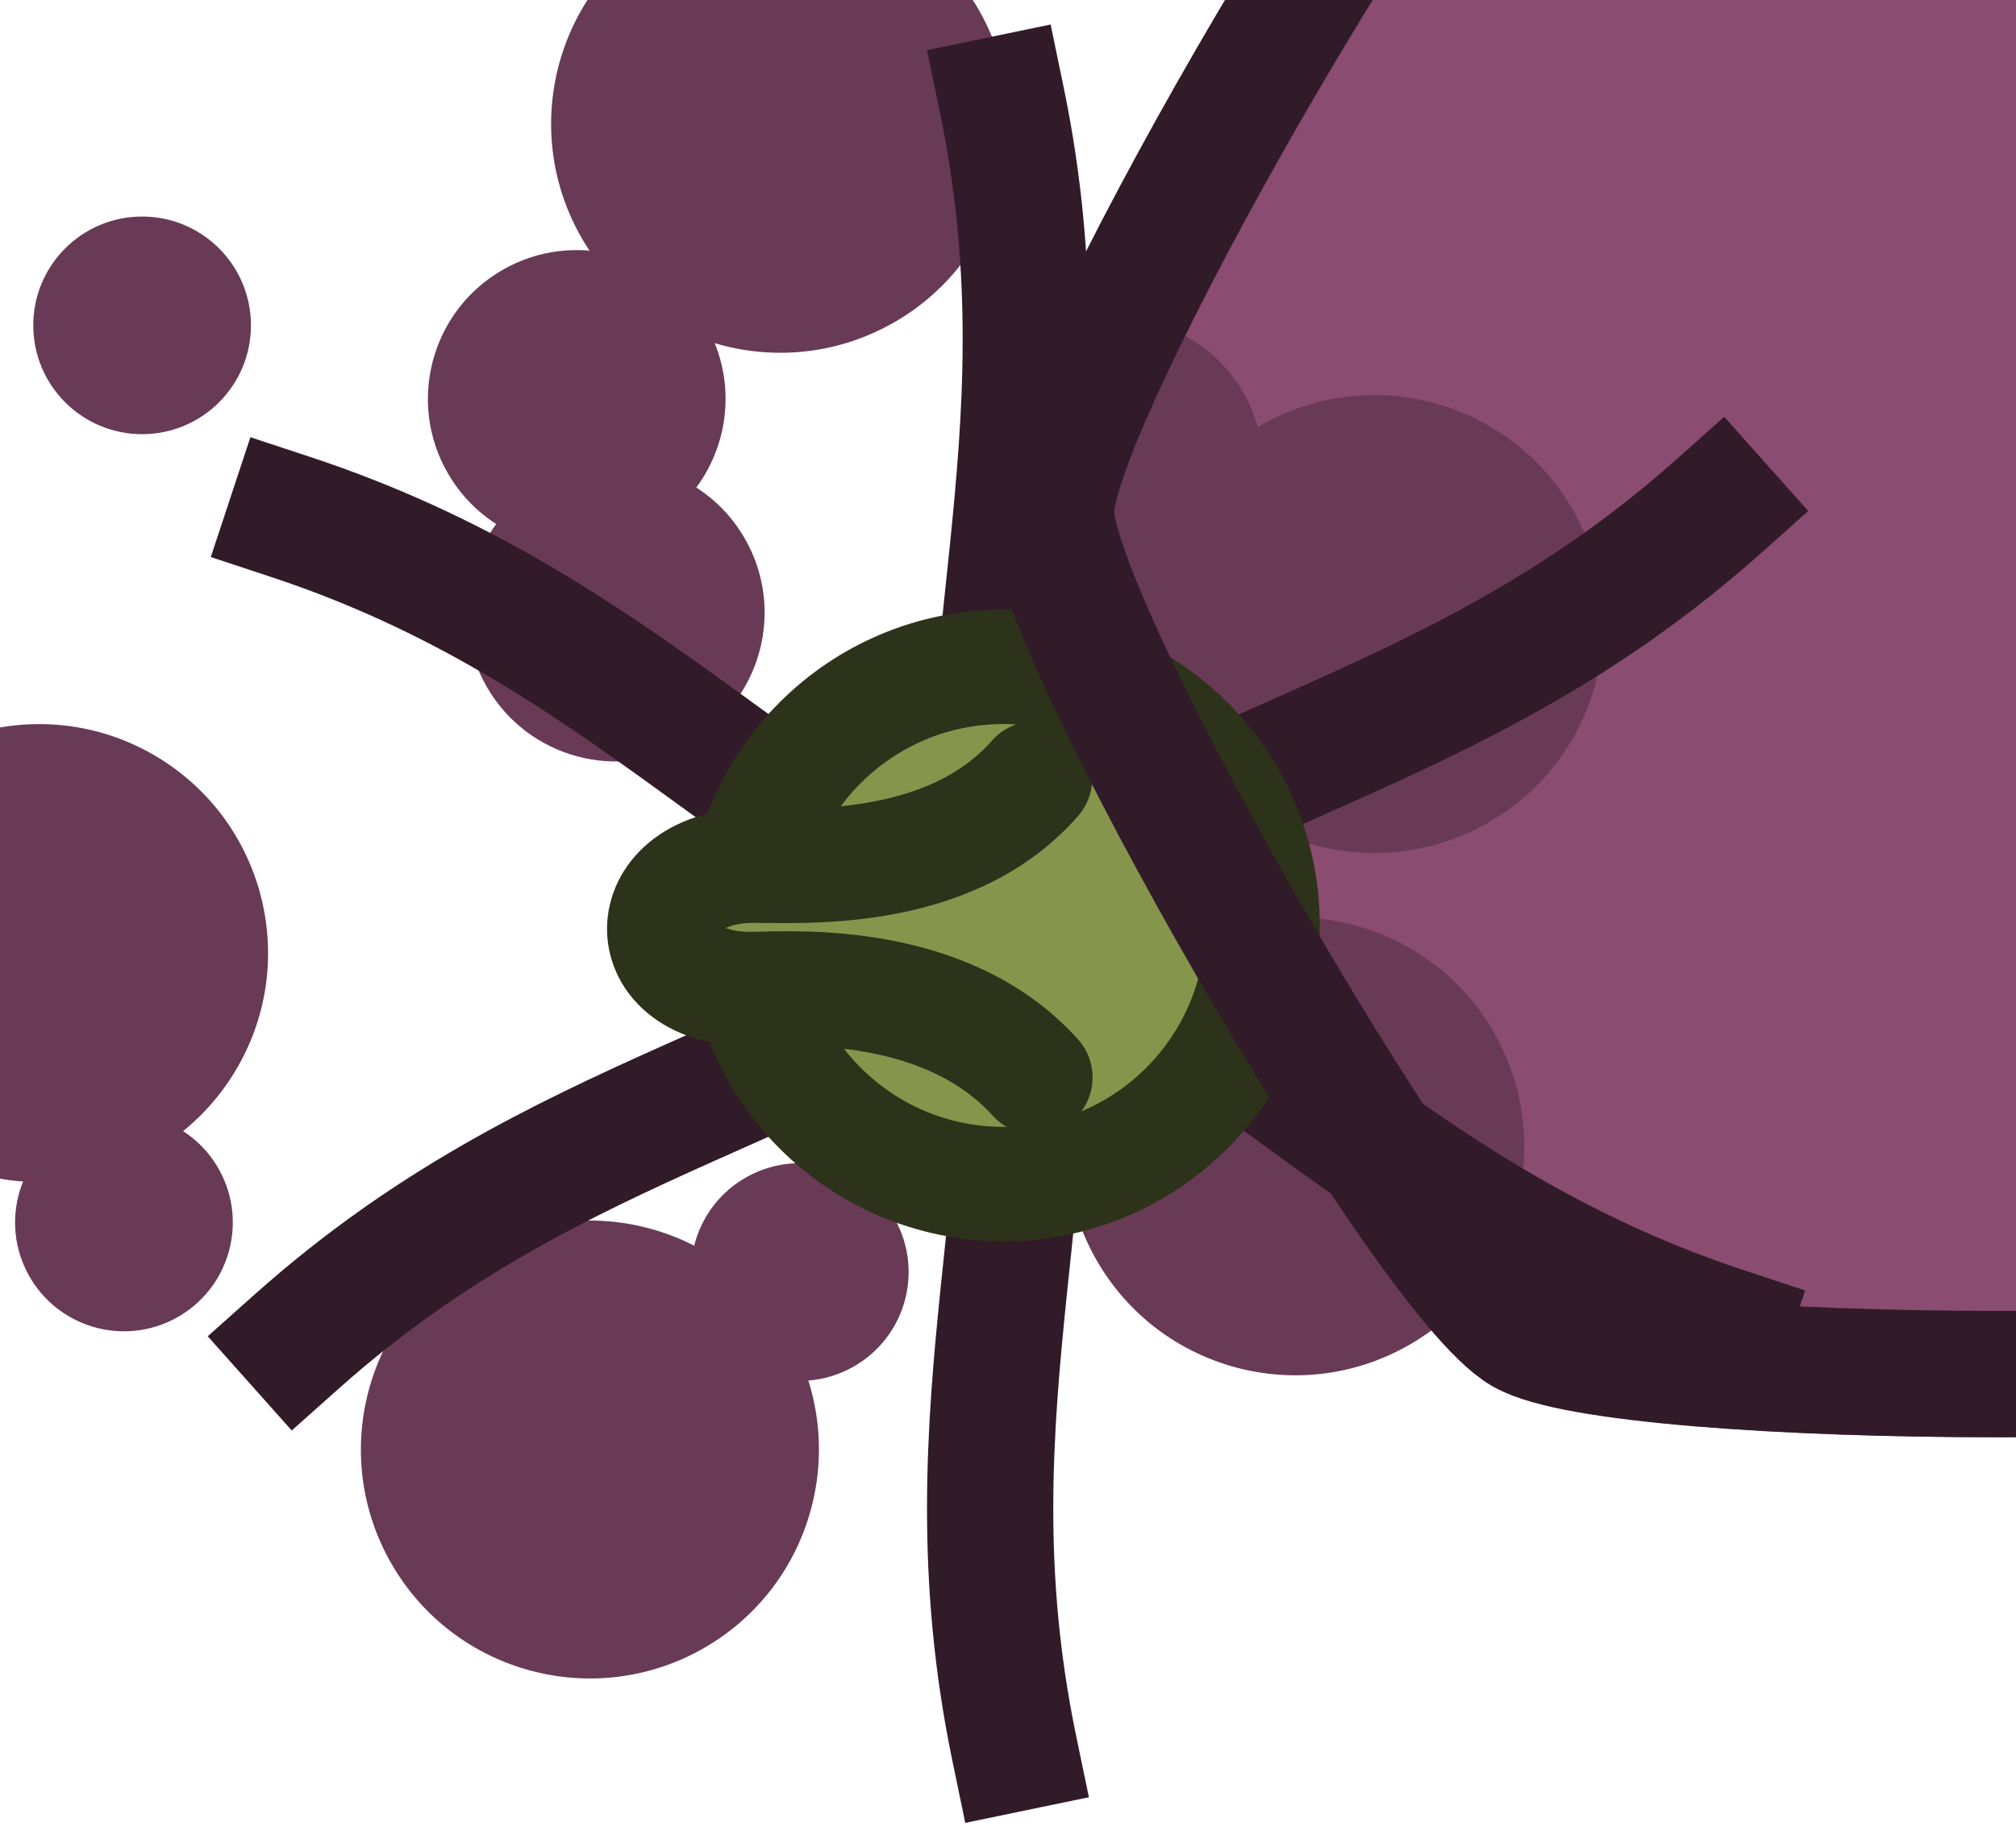 <svg xmlns="http://www.w3.org/2000/svg" width="79.842" height="73.183" viewBox="0 0 21.125 19.363"><path d="M25004.781 10325.296c-3.175 3.175-31.808 10.847-36.146 9.685-4.337-1.162-25.298-22.123-26.461-26.461-1.162-4.337 6.51-32.97 9.686-36.146 3.175-3.175 31.808-10.847 36.146-9.685 4.337 1.162 25.298 22.123 26.46 26.461s-6.51 32.97-9.685 36.146" style="fill:#8a4c70;fill-opacity:1;fill-rule:evenodd;stroke:none;stroke-width:5;stroke-linecap:square;stroke-linejoin:round;stroke-dasharray:none;stroke-opacity:1" transform="rotate(-44.974 30.834 9337.609)scale(.265)"/><g style="fill:#693a55;fill-opacity:1" transform="translate(-13943.592 -5782.957)scale(2.116)"><circle cx="4477.502" cy="5564.13" r="1.134" style="opacity:1;fill:#693a55;fill-opacity:1;fill-rule:evenodd;stroke:none;stroke-width:1.323;stroke-linecap:square;stroke-linejoin:round;stroke-dasharray:none;stroke-opacity:1" transform="rotate(-28.628)"/><circle cx="1100.282" cy="7050.509" r="1.134" style="fill:#693a55;fill-opacity:1;fill-rule:evenodd;stroke:none;stroke-width:1.323;stroke-linecap:square;stroke-linejoin:round;stroke-dasharray:none;stroke-opacity:1" transform="rotate(-58.57)"/><circle cx="4348.949" cy="5659.757" r="1.134" style="fill:#693a55;fill-opacity:1;fill-rule:evenodd;stroke:none;stroke-width:1.323;stroke-linecap:square;stroke-linejoin:round;stroke-dasharray:none;stroke-opacity:1" transform="rotate(-29.943)"/><circle cx="4350.262" cy="5663.373" r="1.134" style="fill:#693a55;fill-opacity:1;fill-rule:evenodd;stroke:none;stroke-width:1.323;stroke-linecap:square;stroke-linejoin:round;stroke-dasharray:none;stroke-opacity:1" transform="rotate(-29.943)"/><circle cx="4344.855" cy="5664.977" r="1.134" style="fill:#693a55;fill-opacity:1;fill-rule:evenodd;stroke:none;stroke-width:1.323;stroke-linecap:square;stroke-linejoin:round;stroke-dasharray:none;stroke-opacity:1" transform="rotate(-29.943)"/><circle cx="4347.035" cy="5661.449" r="0.737" style="fill:#693a55;fill-opacity:1;fill-rule:evenodd;stroke:none;stroke-width:1.323;stroke-linecap:square;stroke-linejoin:round;stroke-dasharray:none;stroke-opacity:1" transform="rotate(-29.943)"/><circle cx="4349.535" cy="5662.055" r="0.737" style="fill:#693a55;fill-opacity:1;fill-rule:evenodd;stroke:none;stroke-width:1.323;stroke-linecap:square;stroke-linejoin:round;stroke-dasharray:none;stroke-opacity:1" transform="rotate(-29.943)"/><circle cx="4347.396" cy="5660.435" r="0.737" style="fill:#693a55;fill-opacity:1;fill-rule:evenodd;stroke:none;stroke-width:1.323;stroke-linecap:square;stroke-linejoin:round;stroke-dasharray:none;stroke-opacity:1" transform="rotate(-29.943)"/><circle cx="4475.05" cy="5563.501" r="0.539" style="fill:#693a55;fill-opacity:1;fill-rule:evenodd;stroke:none;stroke-width:1.323;stroke-linecap:square;stroke-linejoin:round;stroke-dasharray:none;stroke-opacity:1" transform="rotate(-28.628)"/><circle cx="4472.23" cy="5561.682" r="0.539" style="fill:#693a55;fill-opacity:1;fill-rule:evenodd;stroke:none;stroke-width:1.323;stroke-linecap:square;stroke-linejoin:round;stroke-dasharray:none;stroke-opacity:1" transform="rotate(-28.628)"/><circle cx="6590.303" cy="2734.578" r="0.539" style="fill:#693a55;fill-opacity:1;fill-rule:evenodd;stroke:none;stroke-width:1.323;stroke-linecap:square;stroke-linejoin:round;stroke-dasharray:none;stroke-opacity:1"/></g><g style="stroke:#311b28;stroke-opacity:1"><path d="M6617.89 2737.183c-.46-3.324.753-5.744 0-9.369m.132 7.916c.46 3.324-.752 5.744 0 9.369" style="fill:#8b558b;fill-opacity:1;fill-rule:evenodd;stroke:#311b28;stroke-width:1.323;stroke-linecap:square;stroke-linejoin:round;stroke-dasharray:none;stroke-opacity:1" transform="translate(-6607.394 -2726.775)"/></g><g style="stroke:#311b28;stroke-opacity:1"><path d="M6617.89 2737.183c-.46-3.324.753-5.744 0-9.369m.132 7.916c.46 3.324-.752 5.744 0 9.369" style="fill:#8b558b;fill-opacity:1;fill-rule:evenodd;stroke:#311b28;stroke-width:1.323;stroke-linecap:square;stroke-linejoin:round;stroke-dasharray:none;stroke-opacity:1" transform="rotate(60 5675.716 -4349.102)"/></g><g style="stroke:#311b28;stroke-opacity:1"><path d="M6617.89 2737.183c-.46-3.324.753-5.744 0-9.369m.132 7.916c.46 3.324-.752 5.744 0 9.369" style="fill:#8b558b;fill-opacity:1;fill-rule:evenodd;stroke:#311b28;stroke-width:1.323;stroke-linecap:square;stroke-linejoin:round;stroke-dasharray:none;stroke-opacity:1" transform="rotate(120 4101.411 -534.321)"/></g><g style="stroke-width:1.367;stroke-dasharray:none" transform="matrix(.732 0 0 .731 -66.019 -99.812)"><circle cx="104.555" cy="149.811" r="3.708" style="display:inline;fill:#85954c;fill-opacity:1;stroke:#2d331a;stroke-width:1.64;stroke-linejoin:round;stroke-dasharray:none;stroke-opacity:1"/><path d="M105.01 151.99c-1.27-1.41-3.407-1.28-4.026-1.268-1.724.035-1.68-1.732-.062-1.767.638-.013 2.828.18 4.083-1.252" style="fill:#85954c;fill-opacity:1;stroke:#2d331a;stroke-width:1.64;stroke-linecap:round;stroke-linejoin:round;stroke-dasharray:none;stroke-opacity:1"/></g><path d="M25004.781 10325.296c-3.175 3.175-31.808 10.847-36.146 9.685-4.337-1.162-25.298-22.123-26.461-26.461-1.162-4.337 6.51-32.97 9.686-36.146 3.175-3.175 31.808-10.847 36.146-9.685 4.337 1.162 25.298 22.123 26.46 26.461s-6.51 32.97-9.685 36.146z" style="fill:none;fill-opacity:1;fill-rule:evenodd;stroke:#311b28;stroke-width:5;stroke-linecap:square;stroke-linejoin:round;stroke-dasharray:none;stroke-opacity:1" transform="rotate(-44.974 30.035 9337.278)scale(.265)"/></svg>